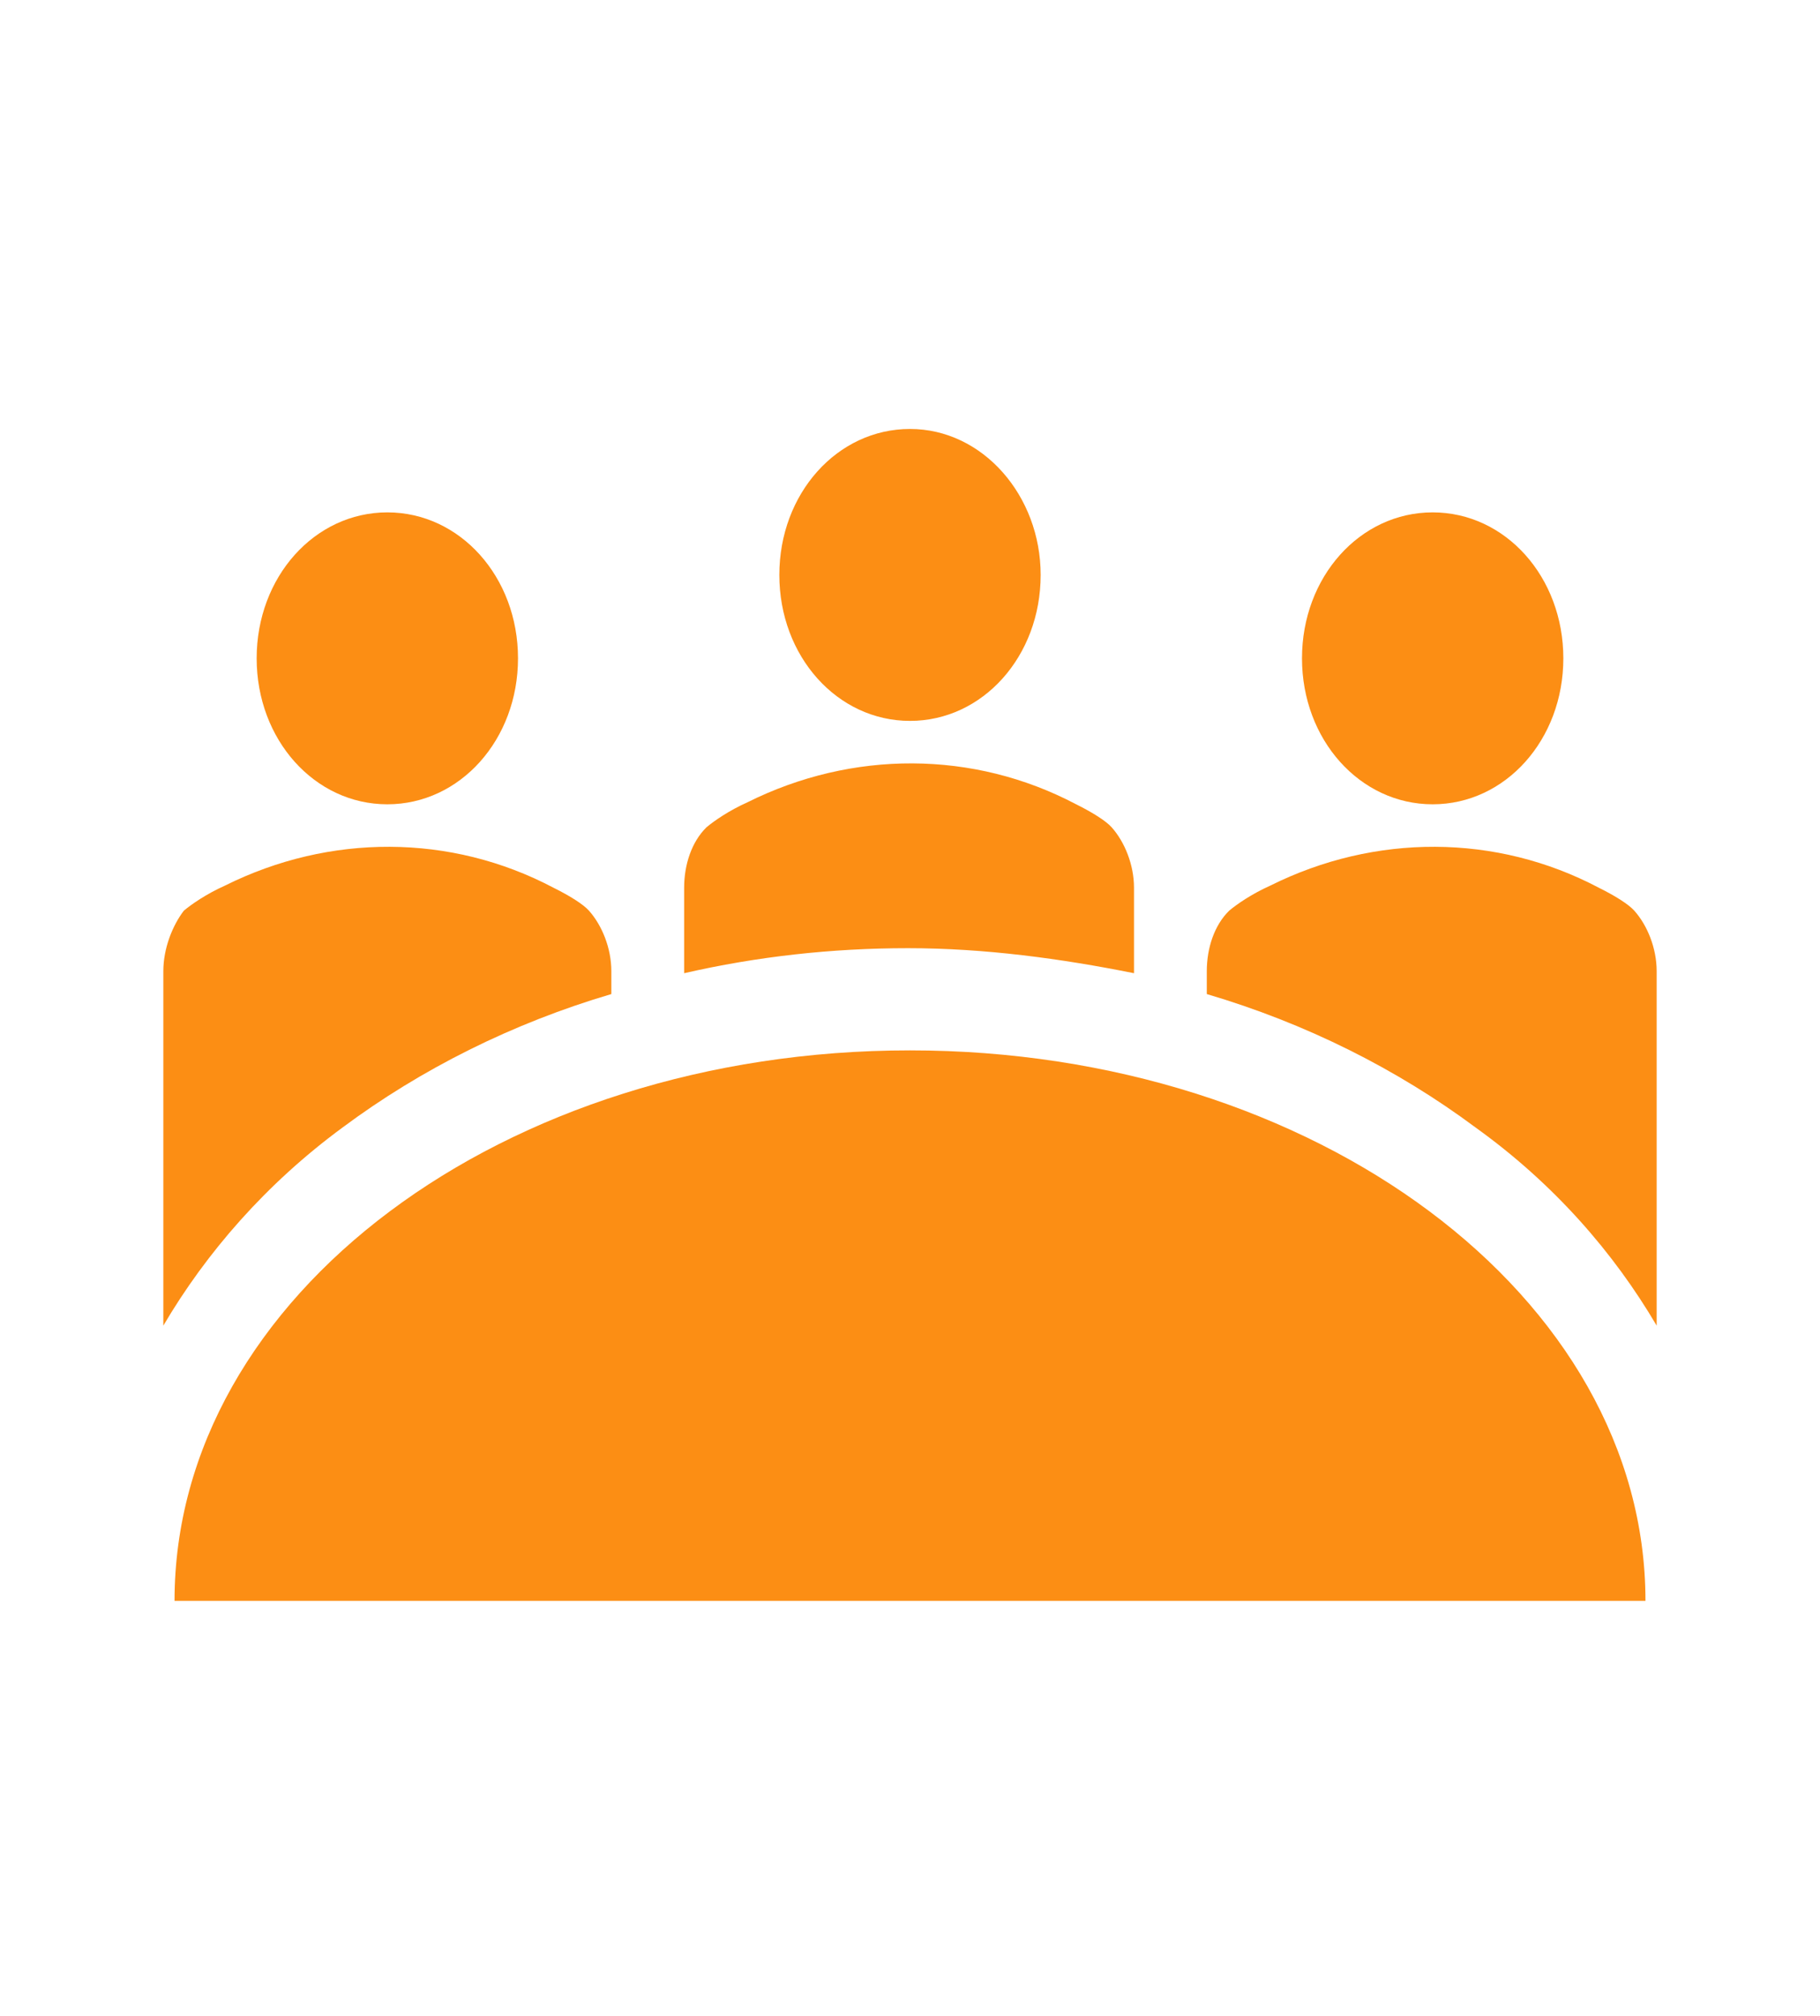 <?xml version="1.0" encoding="UTF-8"?> <svg xmlns="http://www.w3.org/2000/svg" xmlns:xlink="http://www.w3.org/1999/xlink" width="130" height="144" xml:space="preserve" overflow="hidden"><defs><clipPath id="clip0"><rect x="62" y="36" width="130" height="144"></rect></clipPath><clipPath id="clip1"><rect x="63" y="37" width="128" height="143"></rect></clipPath><clipPath id="clip2"><rect x="63" y="37" width="128" height="143"></rect></clipPath><clipPath id="clip3"><rect x="63" y="37" width="128" height="143"></rect></clipPath></defs><g clip-path="url(#clip0)" transform="translate(-62 -36)"><g clip-path="url(#clip1)"><g clip-path="url(#clip2)"><g clip-path="url(#clip3)"><path d="M73.333 35.867C73.333 41.067 69.2 45.2 64 45.2 58.8 45.2 54.667 41.067 54.667 35.867 54.667 30.667 58.8 26.533 64 26.533 69.2 26.533 73.333 30.8 73.333 35.867" fill="#FC8E14" fill-rule="nonzero" fill-opacity="1" transform="matrix(1 0 0 1.117 63 37)"></path><path d="M110.667 41.2C110.667 46.4 106.533 50.533 101.333 50.533 96.133 50.533 92 46.4 92 41.2 92 36 96.133 31.867 101.333 31.867 106.533 31.867 110.667 36 110.667 41.2" fill="#FC8E14" fill-rule="nonzero" fill-opacity="1" transform="matrix(1 0 0 1.117 63 37)"></path><path d="M36 41.2C36 46.4 31.867 50.533 26.667 50.533 21.467 50.533 17.333 46.4 17.333 41.2 17.333 36 21.467 31.867 26.667 31.867 31.867 31.867 36 36 36 41.2" fill="#FC8E14" fill-rule="nonzero" fill-opacity="1" transform="matrix(1 0 0 1.117 63 37)"></path><path d="M11.467 101.467C11.467 82 34.933 66.267 64 66.267 92.933 66.267 116.533 82 116.533 101.467L11.467 101.467Z" fill="#FC8E14" fill-rule="nonzero" fill-opacity="1" transform="matrix(1 0 0 1.117 63 37)"></path><path d="M23.467 71.2C29.067 67.467 35.6 64.533 42.667 62.667L42.667 61.2C42.667 59.733 42 58.267 41.067 57.333 40.667 56.933 39.733 56.4 38.533 55.867 31.2 52.4 22.533 52.4 15.067 55.733 13.733 56.267 12.667 56.933 12.133 57.333 11.333 58.267 10.667 59.733 10.667 61.2L10.667 83.867C13.733 79.2 18 74.8 23.467 71.2" fill="#FC8E14" fill-rule="nonzero" fill-opacity="1" transform="matrix(1 0 0 1.117 63 37)"></path><path d="M80 61.333 80 55.867C80 54.4 79.333 52.933 78.4 52 78 51.6 77.067 51.067 75.867 50.533 68.533 47.067 59.867 47.067 52.4 50.4 51.067 50.933 50 51.6 49.467 52 48.4 52.933 47.867 54.4 47.867 55.867L47.867 61.333C53.067 60.267 58.4 59.733 63.867 59.733 69.333 59.733 74.8 60.4 80 61.333" fill="#FC8E14" fill-rule="nonzero" fill-opacity="1" transform="matrix(1 0 0 1.117 63 37)"></path><path d="M117.333 83.867 117.333 61.2C117.333 59.733 116.667 58.267 115.733 57.333 115.333 56.933 114.4 56.4 113.2 55.867 105.867 52.4 97.2 52.4 89.733 55.733 88.4 56.267 87.333 56.933 86.8 57.333 85.733 58.267 85.2 59.733 85.2 61.2L85.2 62.667C92.267 64.533 98.8 67.467 104.4 71.2 110 74.8 114.267 79.2 117.333 83.867" fill="#FC8E14" fill-rule="nonzero" fill-opacity="1" transform="matrix(1 0 0 1.117 63 37)"></path></g></g></g></g></svg> 